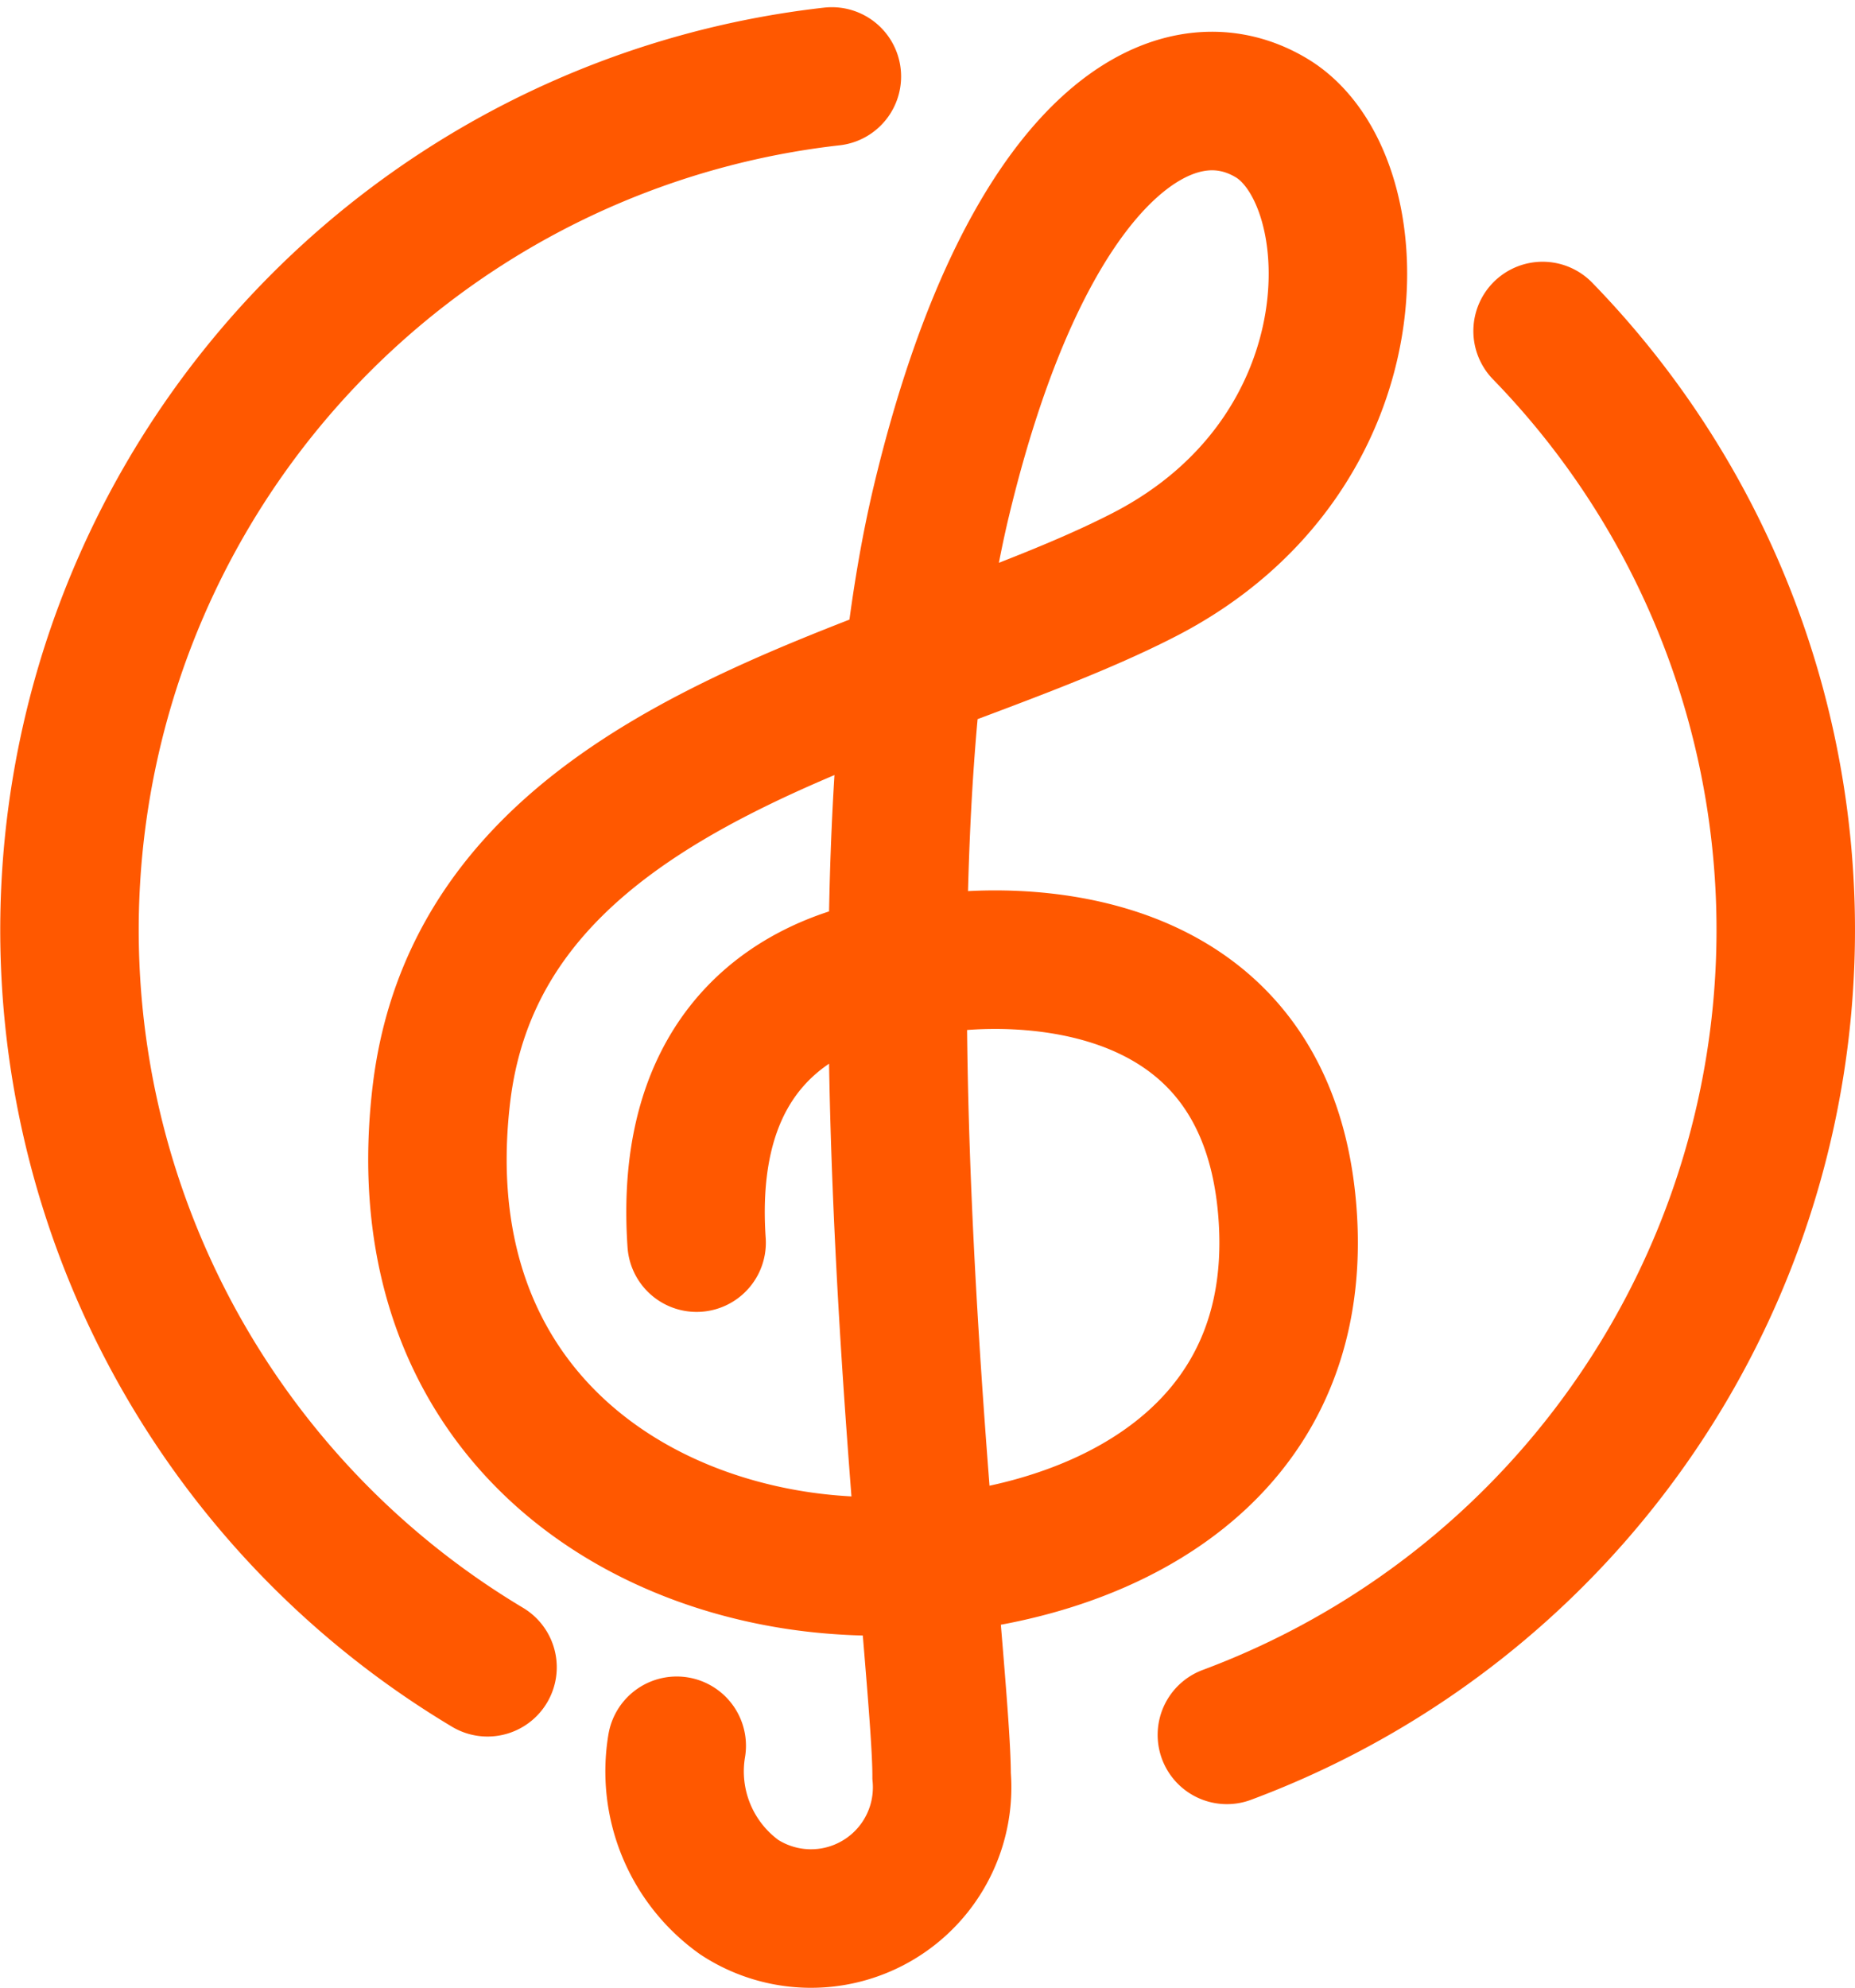 <?xml version="1.0" encoding="utf-8"?><svg xmlns="http://www.w3.org/2000/svg" width="40.188" height="43.055" viewBox="0 0 40.188 43.055">
  <g id="osa" transform="translate(0 0.156)">
    <path id="Path_180" data-name="Path 180" d="M14.661,37.648a3.349,3.349,0,0,0,1.357,3.28A2.841,2.841,0,0,0,20.4,38.3c0-2.777-2.145-18.688,0-27.629C22.219,3.1,25.385,1.1,27.549,2.4s2.353,7.258-2.761,9.889S10.43,16.144,9.561,23.554c-.711,6.06,3.2,9.364,7.628,10.068s11.224-1.075,10.7-7.561S20.4,20.7,20.4,20.7s-5.741-.259-5.308,6.053" fill="none" stroke="#ff5800" stroke-linecap="round" stroke-width="3"/>
    <path id="Path_181" data-name="Path 181" d="M33.42,7.012a18.6,18.6,0,0,1-6.84,30.4" fill="none" stroke="#ff5800" stroke-linecap="round" stroke-linejoin="round" stroke-width="3"/>
    <path id="Path_182" data-name="Path 182" d="M10.562,35.948A18.6,18.6,0,0,1,18.022,1.5" fill="none" stroke="#ff5800" stroke-linecap="round" stroke-linejoin="round" stroke-width="3"/>
  </g>
</svg>
